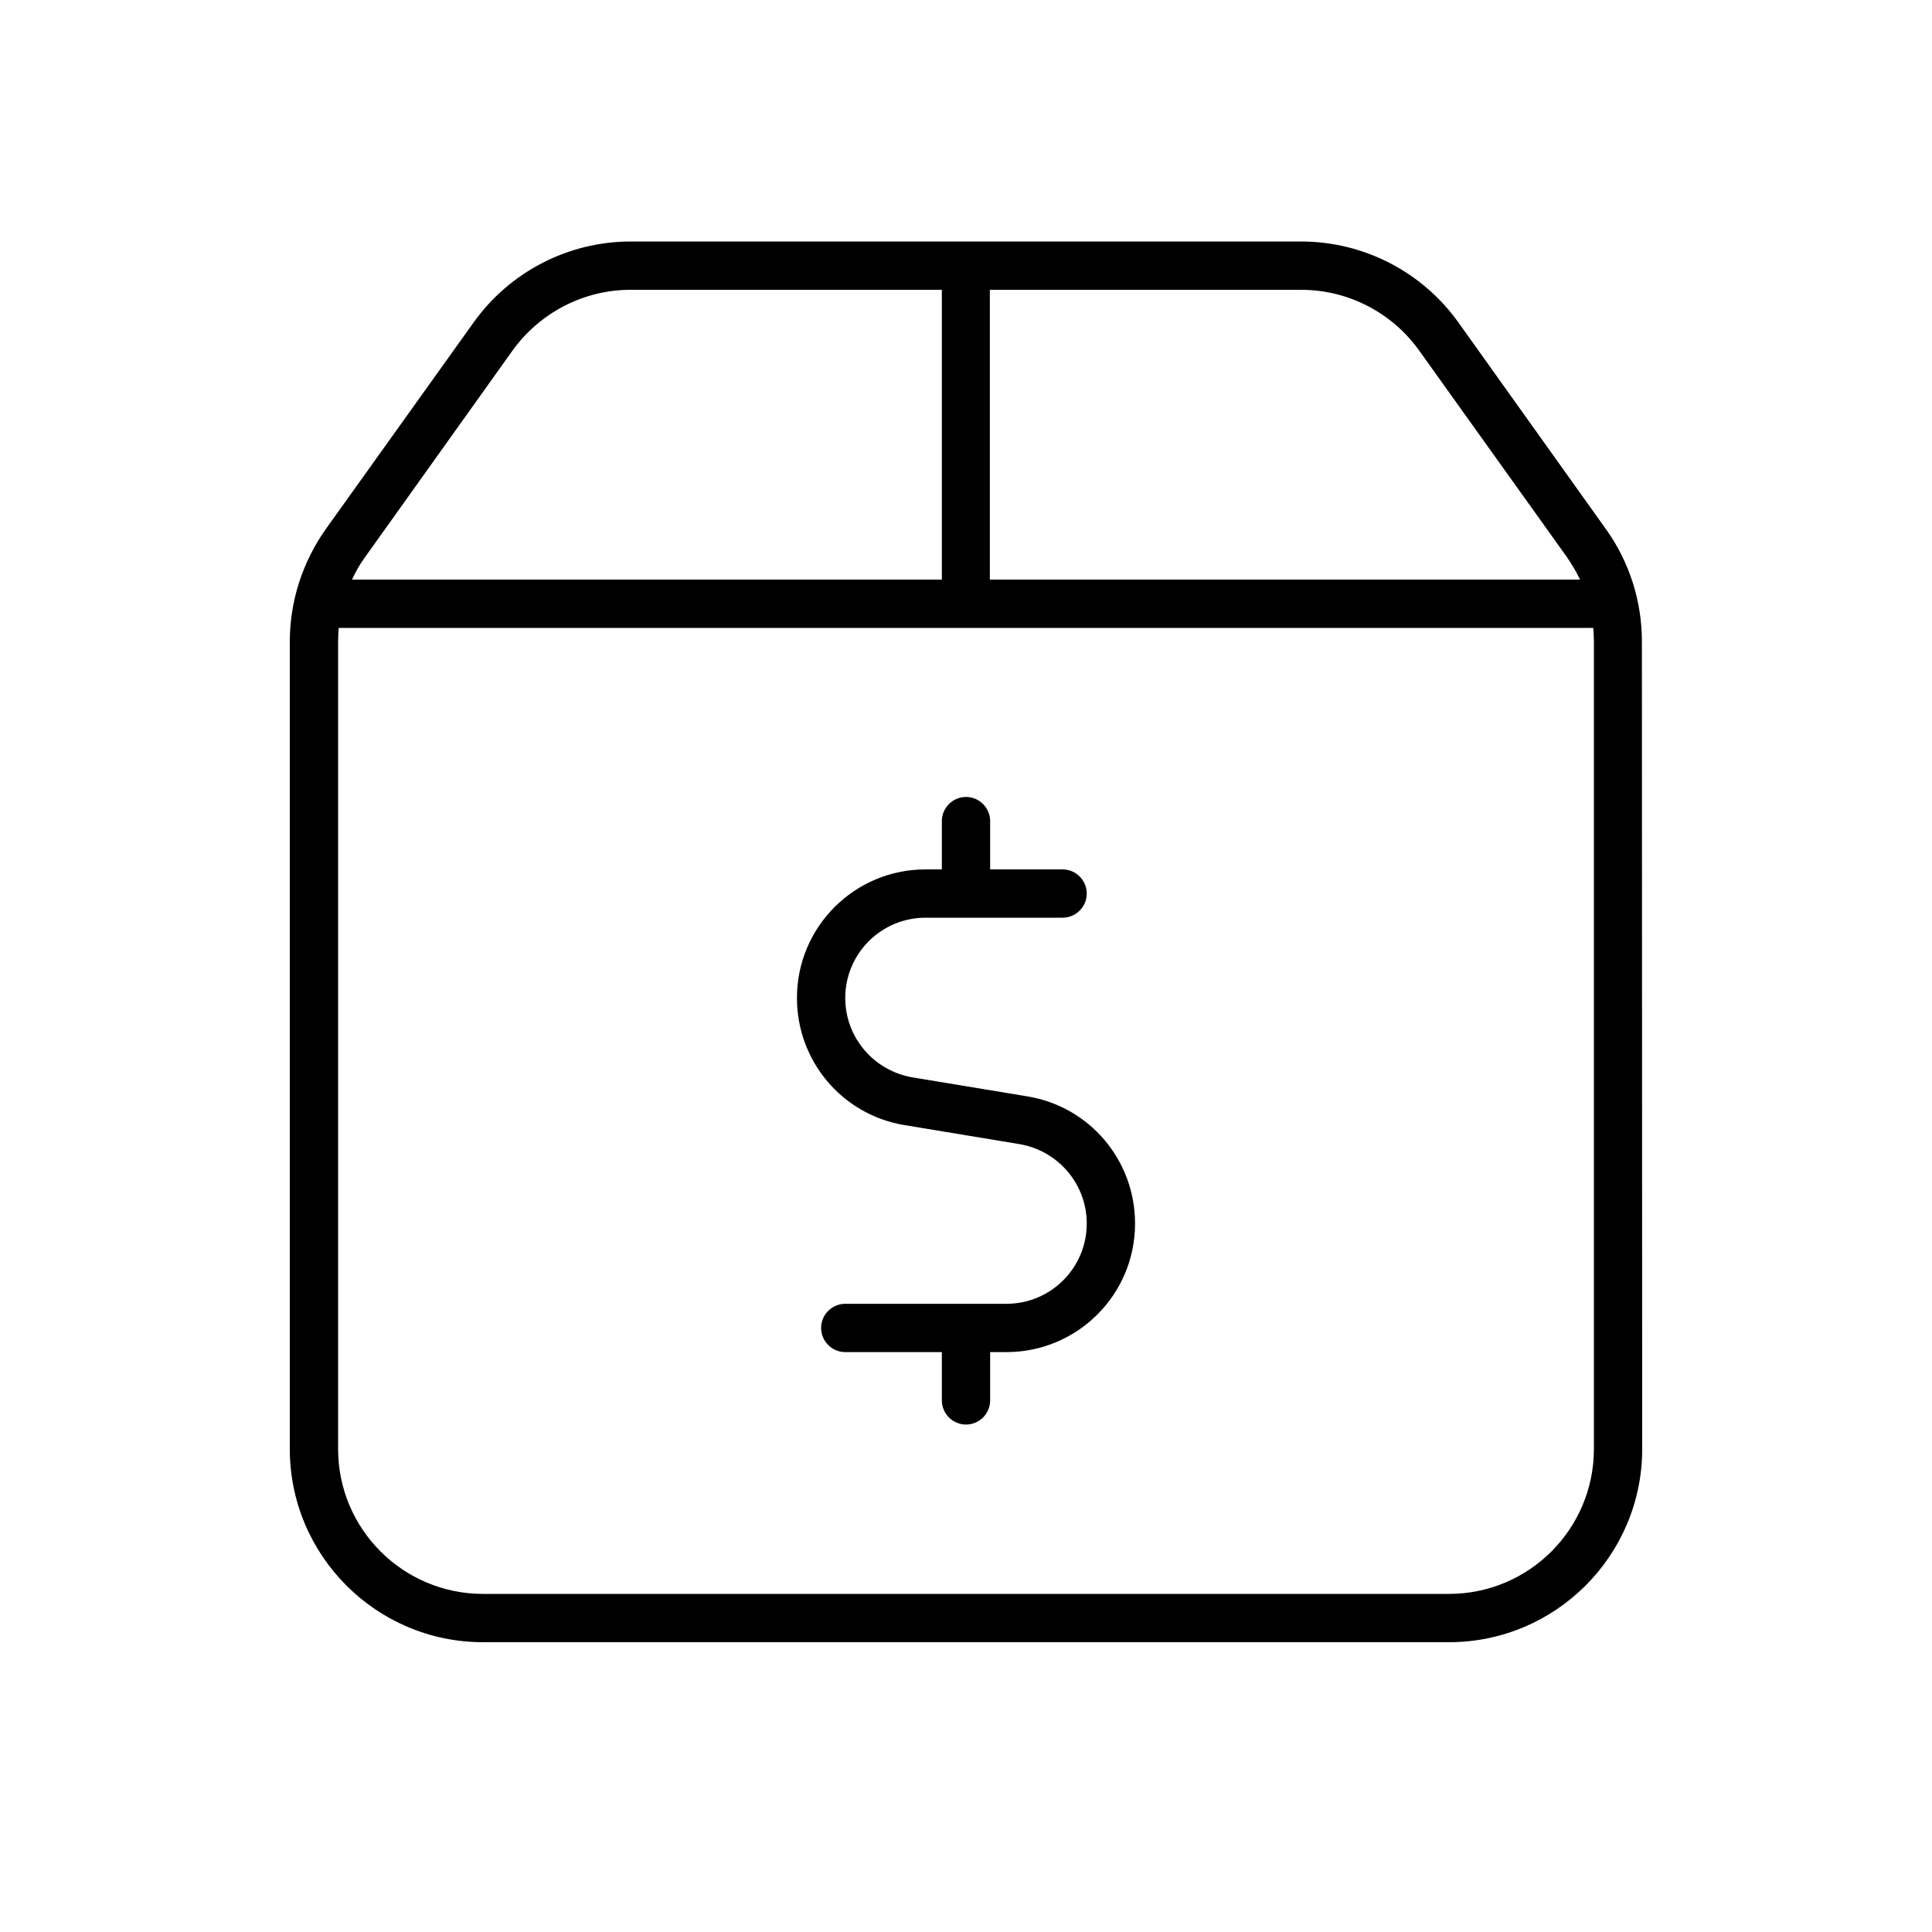 <svg xmlns="http://www.w3.org/2000/svg" viewBox="0 0 640 640"><!--! Font Awesome Pro 7.1.0 by @fontawesome - https://fontawesome.com License - https://fontawesome.com/license (Commercial License) Copyright 2025 Fonticons, Inc. --><path fill="currentColor" d="M528 212.5C528 211 527.9 209.5 527.8 208L112.2 208C112.1 209.5 112 211 112 212.5L112 480C112 506.5 133.5 528 160 528L480 528C506.5 528 528 506.5 528 480L528 212.5zM312 192L312 96L208.9 96C193.4 96 178.9 103.5 169.8 116.1L120.9 184.6C119.2 186.9 117.8 189.4 116.6 192L312 192zM523.4 192C522.2 189.4 520.7 187 519.1 184.6L470.1 116.1C461.1 103.5 446.5 96 431 96L327.9 96L327.9 192L523.3 192zM96 212.5C96 199.2 100.2 186.2 107.9 175.3L156.9 106.8C168.9 90 188.3 80 208.9 80L431 80C451.7 80 471.1 90 483.1 106.8L532 175.3C539.8 186.2 543.9 199.2 543.9 212.5L544 480C544 515.3 515.3 544 480 544L160 544C124.7 544 96 515.3 96 480L96 212.5zM320 264C324.4 264 328 267.6 328 272L328 288L352 288C356.4 288 360 291.6 360 296C360 300.4 356.4 304 352 304L306.6 304C291.9 304 280 315.9 280 330.6C280 343.6 289.4 354.7 302.3 356.9L340.4 363.2C361 366.6 376 384.4 376 405.3C376 428.9 356.9 447.9 333.4 447.9L328 447.9L328 463.9C328 468.3 324.4 471.9 320 471.9C315.6 471.9 312 468.3 312 463.9L312 447.9L280 447.9C275.6 447.9 272 444.3 272 439.9C272 435.5 275.6 431.9 280 431.9L333.4 431.9C348.1 431.9 360 420 360 405.3C360 392.3 350.6 381.2 337.7 379L299.6 372.7C279 369.3 264 351.5 264 330.6C264 307 283.1 288 306.6 288L312 288L312 272C312 267.6 315.6 264 320 264z"/></svg>
